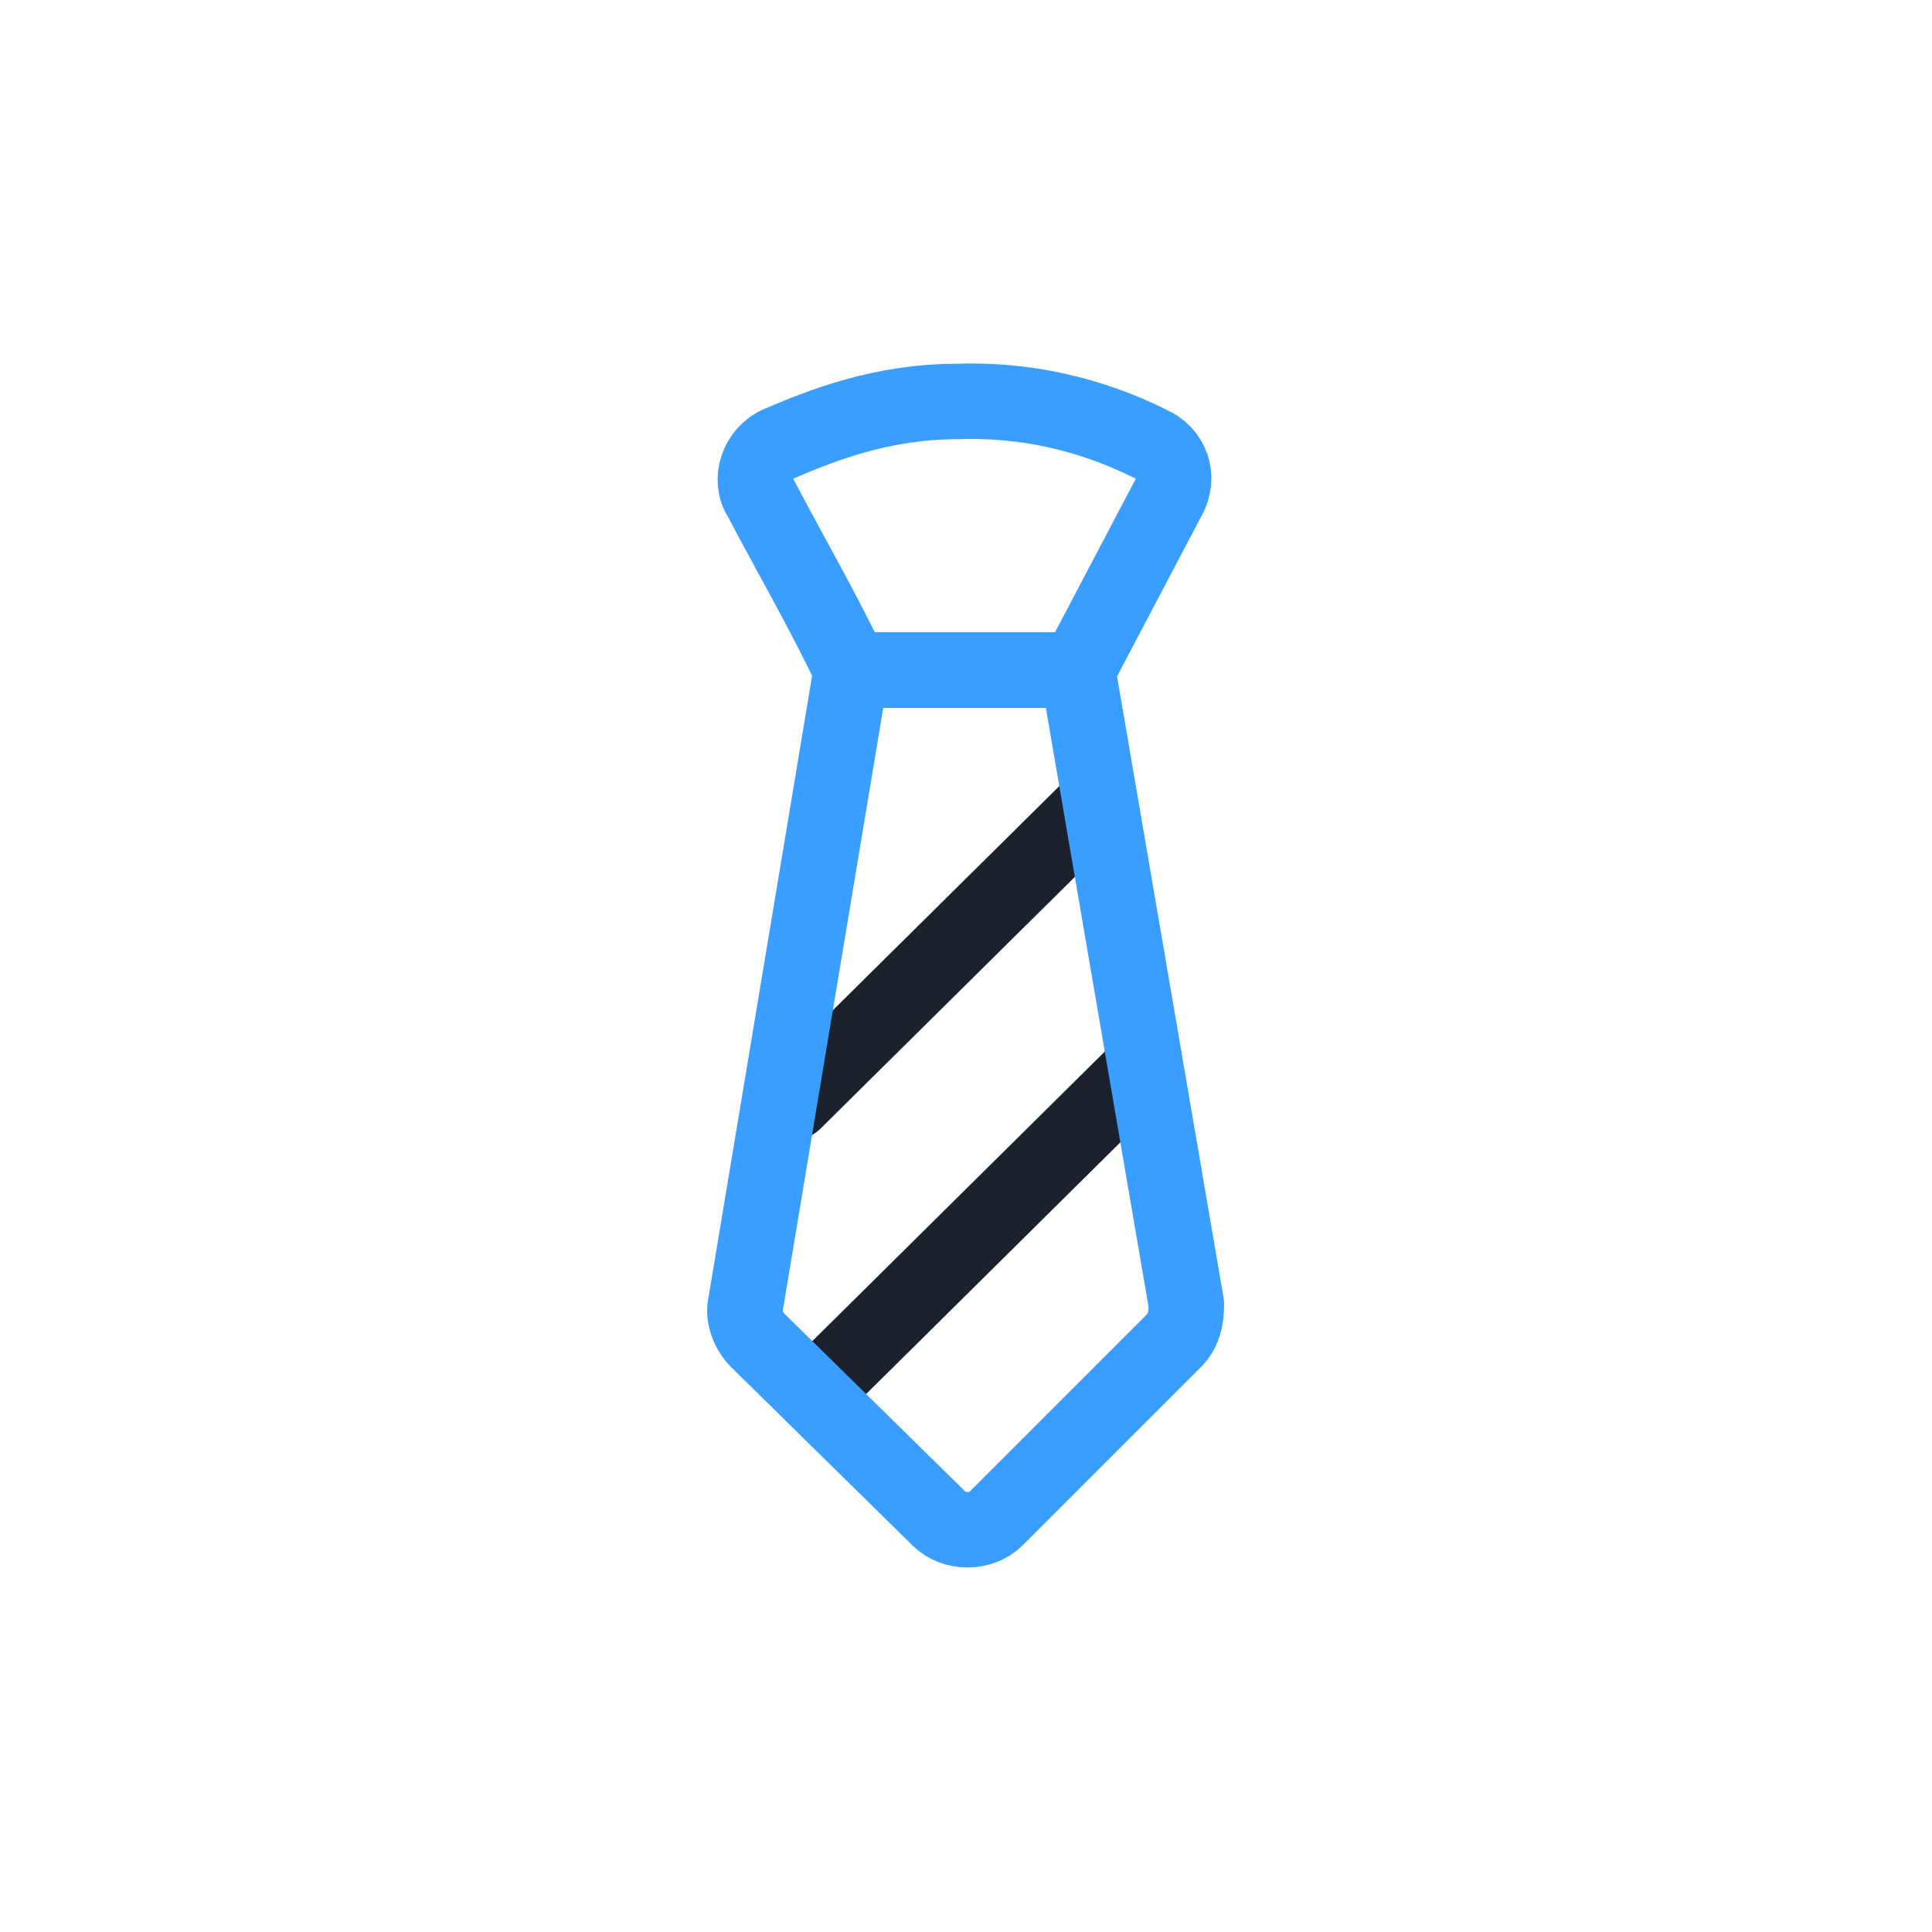 <?xml version="1.0" encoding="utf-8"?>
<!-- Generator: Adobe Illustrator 26.4.1, SVG Export Plug-In . SVG Version: 6.00 Build 0)  -->
<svg version="1.1" id="Camada_1" xmlns="http://www.w3.org/2000/svg" xmlns:xlink="http://www.w3.org/1999/xlink" x="0px" y="0px"
	 viewBox="0 0 64 64" style="enable-background:new 0 0 64 64;" xml:space="preserve">
<style type="text/css">
	.st0{fill:none;stroke:#1B222E;stroke-width:2.5;stroke-linecap:round;stroke-linejoin:round;stroke-miterlimit:10;}
	.st1{fill:none;stroke:#399EFF;stroke-width:2.5;stroke-linecap:round;stroke-linejoin:round;stroke-miterlimit:10;}
</style>
<g>
	<line class="st0" x1="27.5" y1="45.6" x2="37.5" y2="35.7"/>
	<line class="st0" x1="26.3" y1="36.5" x2="36" y2="26.9"/>
	<g>
		<path class="st1" d="M35.7,22.2l3-5.7c0.4-0.7,0.1-1.5-0.6-1.8c-1.4-0.7-3.6-1.5-6.4-1.4c-2.5,0-4.5,0.8-5.9,1.4
			c-0.7,0.3-1,1.2-0.6,1.8c1,1.9,2.1,3.8,3,5.7L35.7,22.2L35.7,22.2z"/>
		<path class="st1" d="M35.7,22.2h-7.5l-3.5,21c-0.1,0.4,0.1,0.9,0.4,1.2l6,5.9c0.5,0.5,1.4,0.5,1.9,0l5.9-5.9
			c0.3-0.3,0.4-0.7,0.4-1.2L35.7,22.2z"/>
	</g>
</g>
</svg>
